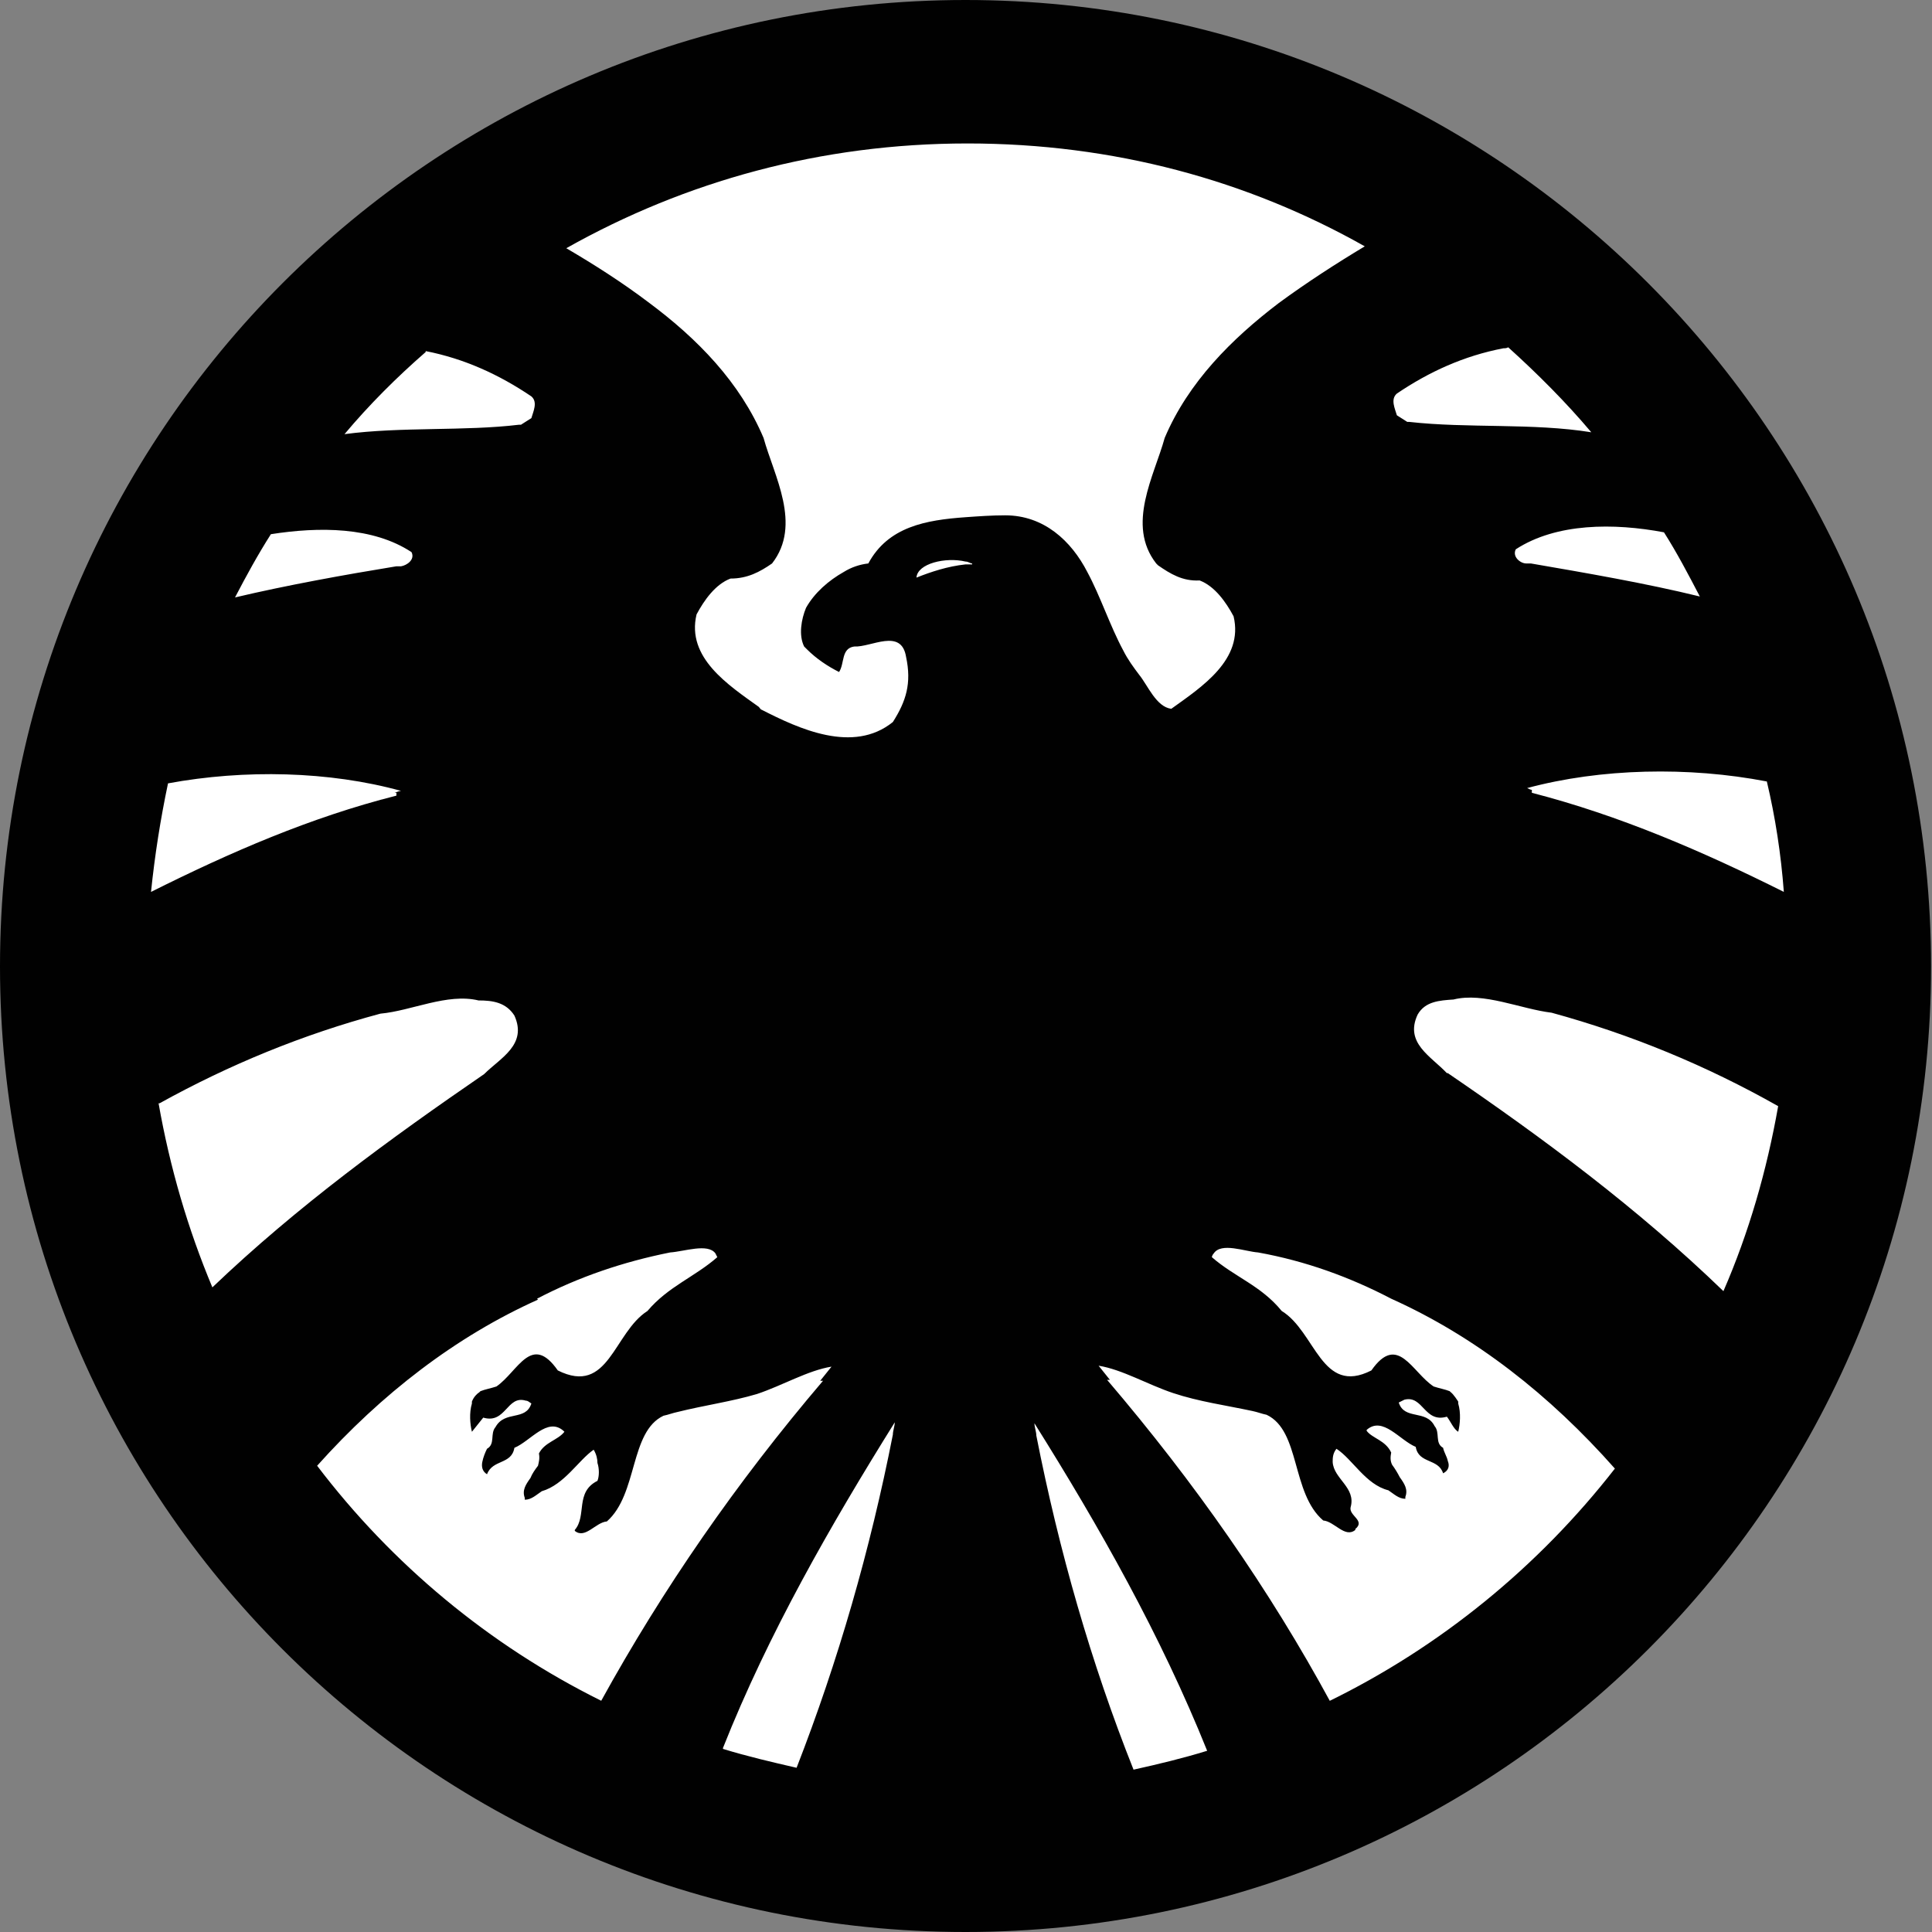 <?xml version="1.0" encoding="UTF-8"?>
<svg id="Layer_2" data-name="Layer 2" xmlns="http://www.w3.org/2000/svg" xmlns:xlink="http://www.w3.org/1999/xlink" viewBox="0 0 20.47 20.47">
  <rect x="0" y="0" width="20.47" height="20.47" fill="#808080" stroke="none"/>
  <defs>
    <style>
      .cls-1 {
        fill: #fff;
      }

      .cls-2, .cls-3 {
        fill: none;
      }

      .cls-3 {
        clip-path: url(#clippath);
      }

      .cls-4 {
        fill: #010101;
      }
    </style>
    <clipPath id="clippath">
      <rect class="cls-2" width="20.47" height="20.47"/>
    </clipPath>
  </defs>
  <g id="Layer_1-2" data-name="Layer 1">
    <path class="cls-1" d="m19.97,10.29c0,5.29-4.29,9.58-9.58,9.58S.81,15.58.81,10.29,5.1.71,10.39.71s9.58,4.29,9.58,9.58"/>
    <path class="cls-1" d="m.52,10.33C.52,4.94,4.89.57,10.29.57s9.77,4.37,9.77,9.76-4.37,9.77-9.77,9.77S.52,15.73.52,10.33"/>
    <g class="cls-3">
      <path class="cls-4" d="m15.33,11.37c-.17-.18-.45-.32-.31-.62.08-.14.23-.15.38-.16,0,0,0,0,0,0,.32-.08.71.1,1.04.14.84.23,1.64.56,2.4.99-.12.68-.31,1.34-.58,1.96-.91-.88-1.91-1.62-2.92-2.31m-1.24,6.67c-.65-1.2-1.44-2.33-2.37-3.42.01,0,.02,0,.03,0-.04-.05-.08-.1-.12-.15.25.04.52.2.79.29.27.09.56.13.84.19.05.01.1.03.15.04.36.17.26.83.6,1.12.12.01.23.19.34.1,0,0,0,0,0-.01.11-.09-.07-.14-.05-.23.06-.21-.18-.3-.19-.48,0-.04,0-.09.04-.14.17.11.31.38.55.44.06.04.11.09.18.09,0,0,0-.02,0-.02.03-.08-.01-.14-.06-.21-.02-.04-.05-.09-.08-.13-.02-.04-.02-.08-.01-.13-.06-.13-.2-.15-.26-.23,0,0,0,0,0-.01.17-.15.35.11.52.18.03.18.24.12.29.28.06-.03.07-.08.05-.13-.01-.05-.04-.09-.05-.14-.09-.05-.03-.16-.09-.23-.09-.18-.32-.06-.38-.25.02-.01.04-.02.06-.03.2-.05.21.25.45.18.04.05.07.13.12.16h0c.02-.08.03-.2,0-.3v-.02s-.05-.08-.08-.1c0,0,0,0-.01-.01h0c-.05-.02-.11-.03-.17-.05-.23-.15-.38-.57-.66-.17-.53.27-.59-.41-.95-.63-.22-.27-.5-.36-.74-.57,0-.01.01-.03.02-.04.08-.12.33-.02.47-.01.5.09.97.26,1.41.49.89.4,1.68,1.02,2.37,1.8-.81,1.04-1.85,1.89-3.04,2.47m-6.41.49c.48-1.21,1.14-2.36,1.82-3.45,0,.04-.02.09-.02.13-.24,1.22-.58,2.4-1.02,3.53-.26-.06-.52-.12-.78-.2m-1.97-4.77c.44-.23.91-.39,1.41-.49.15-.01.4-.1.48.01,0,0,.01.02.02.04-.24.21-.52.31-.74.57-.36.23-.41.9-.95.63-.28-.4-.42.01-.65.17-.06.02-.12.03-.17.05h0s0,0-.01.01c-.03.02-.06.05-.08.1v.02c-.03.1-.02.22,0,.3h0s.08-.1.12-.15c.24.07.25-.24.45-.18.02,0,.03.01.06.03-.06.19-.28.07-.38.25-.06.07,0,.18-.09.23-.02.04-.04.09-.05.14-.01.05,0,.1.05.13.06-.16.26-.1.29-.28.17-.07.35-.33.52-.18,0,0,0,0,.01.01-.07.09-.21.11-.27.23.01.05,0,.09-.01.13-.03.04-.06.08-.08.13-.05.07-.09.13-.06.21,0,0,0,.01,0,.02.07,0,.12-.05.18-.09.24-.07.39-.33.55-.44.03.05.04.1.04.14.02.06.02.14,0,.19-.24.12-.11.37-.24.52,0,0,0,0,0,.01.11.09.22-.09.34-.1.33-.29.24-.95.6-1.12.05-.01.1-.03.15-.04.28-.07.57-.11.84-.19.27-.09.54-.25.79-.29-.04.05-.08.1-.12.15.01,0,.02,0,.03,0-.92,1.08-1.7,2.21-2.35,3.39-1.19-.59-2.22-1.45-3.01-2.49.68-.76,1.47-1.37,2.34-1.76m-4.01-2.08c.74-.41,1.52-.73,2.34-.95.33-.03.71-.22,1.04-.14,0,0,0,0,0,0,.15,0,.29.02.38.16.14.31-.15.45-.32.62-.99.68-1.98,1.4-2.88,2.26-.26-.62-.45-1.27-.57-1.95m2.52-3.29v.03c-.91.23-1.76.6-2.6,1.02.04-.39.1-.77.18-1.15.81-.15,1.71-.13,2.47.08-.02,0-.04.01-.07.02,0,0,.01,0,.02,0m.16-2.55c.04.08-.05.14-.11.15-.01,0-.03,0-.05,0-.55.09-1.16.2-1.71.33.12-.23.24-.45.38-.67.51-.08,1.08-.08,1.49.19m.15-2.13c.41.08.78.25,1.12.48.07.06.02.16,0,.23l-.11.07s-.01,0-.02,0c0,0,0,0,0,0-.58.07-1.25.02-1.85.1.26-.31.55-.6.86-.87m5.79,2.25s-.05,0-.07,0c-.19.02-.37.08-.52.14.01-.15.31-.22.52-.17.03,0,.05.02.07.02m1.71,12.78c-.45-1.13-.79-2.32-1.03-3.54,0-.04-.02-.09-.02-.13.69,1.1,1.34,2.25,1.83,3.47-.26.08-.51.14-.78.2m.26-12.76c.13.09.26.17.44.16.16.06.28.23.36.38.11.46-.34.75-.66.98-.16-.02-.25-.25-.34-.36-.06-.08-.12-.16-.17-.26-.14-.26-.24-.57-.38-.83-.17-.33-.46-.6-.87-.6-.14,0-.28.01-.42.02-.42.03-.82.1-1.03.49-.09.01-.18.04-.26.09-.16.09-.31.22-.4.38-.05.12-.08.29-.02.41.01.01.02.02.03.03.1.1.22.18.34.24.06-.09.02-.25.16-.27.18.01.5-.2.55.11.06.28,0,.47-.14.69-.42.34-1,.07-1.39-.13-.01,0-.02-.02-.03-.03-.32-.23-.77-.52-.66-.98.08-.15.2-.32.36-.38.18,0,.31-.07.44-.16.32-.41.02-.93-.09-1.33-.25-.59-.7-1.05-1.21-1.43-.29-.22-.59-.41-.88-.58,1.26-.71,2.7-1.11,4.25-1.11s2.97.39,4.21,1.09c-.3.18-.61.38-.91.6-.5.38-.96.84-1.21,1.43-.11.4-.41.92-.09,1.33m2.68-1.5h0s-.01,0-.02,0l-.11-.07c-.02-.07-.07-.17,0-.23.34-.23.71-.4,1.13-.48.02,0,.03,0,.05-.01.31.28.61.58.88.9-.62-.1-1.31-.04-1.93-.11m3.08,1.85c-.57-.14-1.21-.25-1.79-.35-.01,0-.03,0-.05,0-.06,0-.15-.07-.11-.15.43-.28,1.04-.28,1.57-.18.14.22.26.45.38.68m-1.83,2.03c.78-.21,1.71-.23,2.54-.07.09.38.15.77.18,1.17-.86-.43-1.74-.81-2.67-1.05v-.03s0,0,.01,0c-.02,0-.04-.01-.06-.02M10.23,0C4.58,0,0,4.58,0,10.24s4.58,10.23,10.23,10.23,10.23-4.58,10.23-10.23S15.88,0,10.23,0"/>
    </g>
  </g>
</svg>